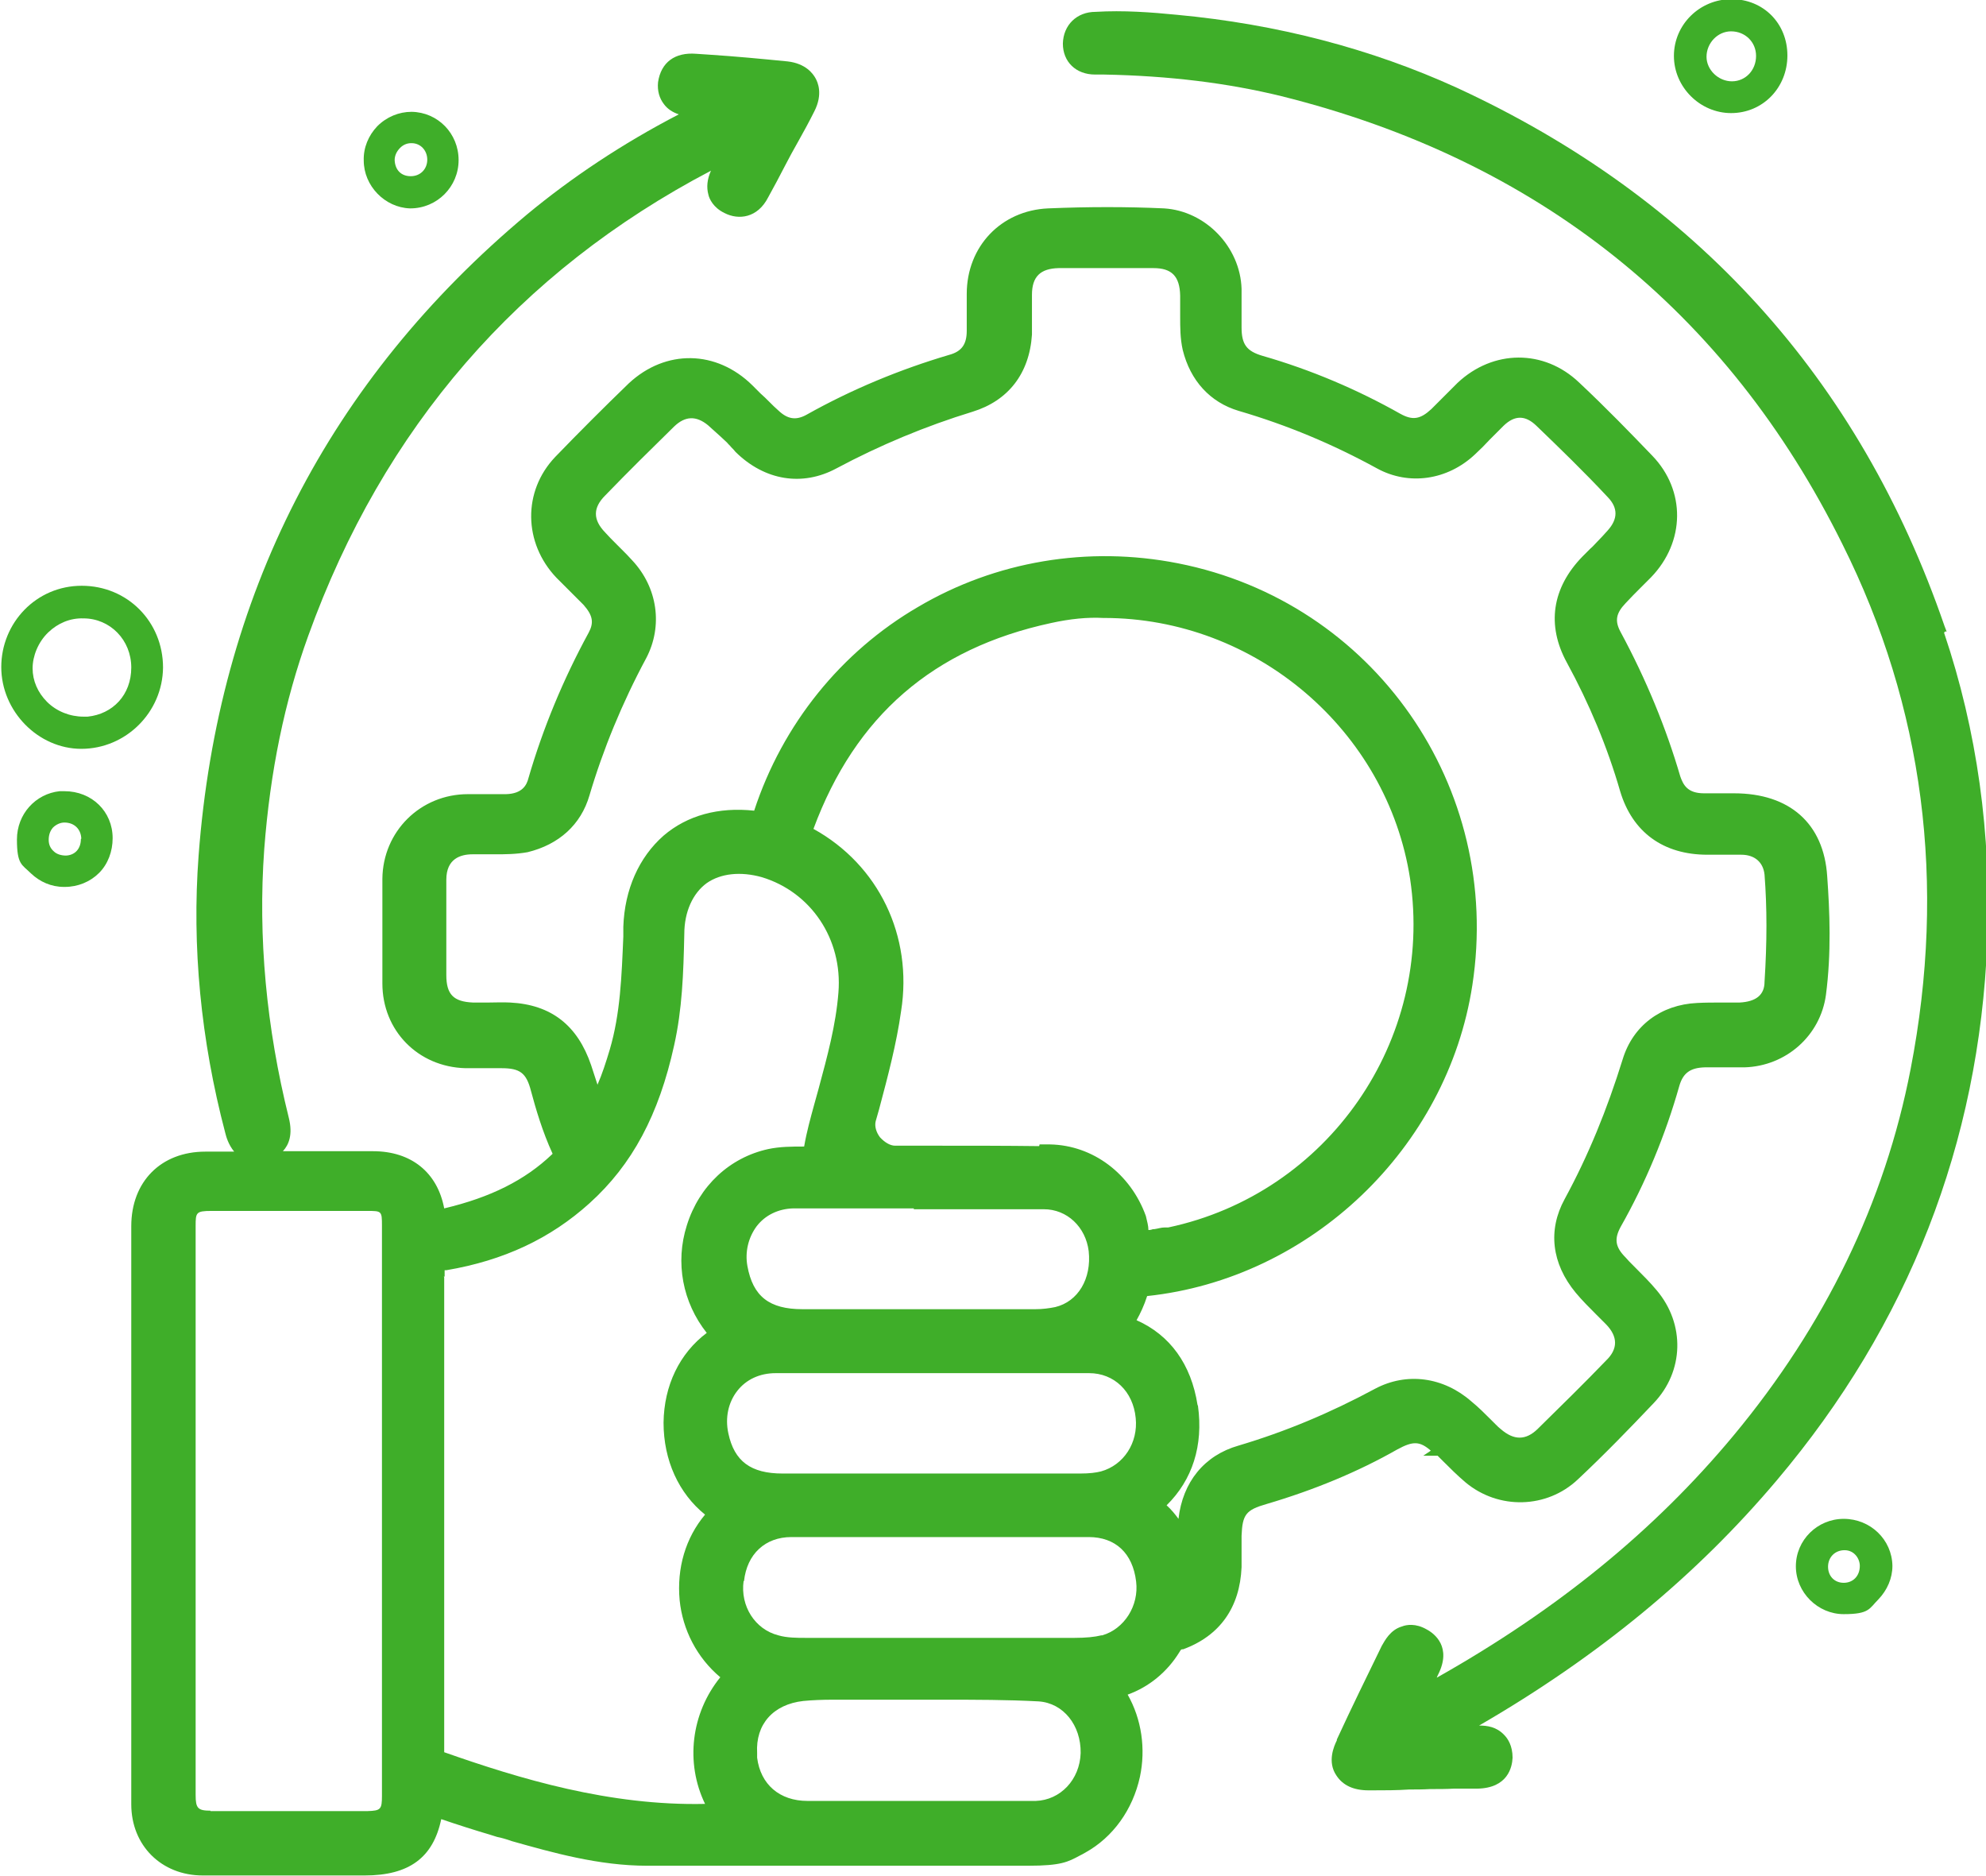 <svg xmlns="http://www.w3.org/2000/svg" width="469" height="443" viewBox="0 0 469 443" fill="none"><g clip-path="url(#clip0_5_16)"><path d="M337.9 342.5L336.1 343.7H339.5L340.7 344.9C342.4 346.6 344.1 348.3 346.1 350C353.9 356.5 365.3 356.2 372.6 349.3C378.8 343.5 384.9 337.2 390.5 331.3C397.7 323.8 398 312.6 391.2 304.6C389.7 302.8 388 301.1 386.3 299.4C384.7 297.8 384.6 297.7 383.9 296.9C381.4 294.4 381.2 292.5 382.7 289.7C388.6 279.3 393.3 268 396.6 256.3C397.5 253.3 399.2 252.1 402.6 252H412C421.8 251.7 429.9 244.5 431.2 234.9C432.5 225 432.1 215.2 431.5 206.9C430.7 194.4 422.6 187.3 409.5 187.3H402.4C398.5 187.3 397.5 185.3 396.8 183.3C393.5 172 388.8 160.5 382.7 149.2C381.3 146.6 381.6 144.8 383.9 142.4C385.1 141.1 386.2 140 387.5 138.7L389.9 136.3C398 127.9 398.1 115.8 390.2 107.6C385.1 102.3 379.3 96.3 372.9 90.3C364.6 82.4 352.6 82.5 344.2 90.4L338 96.6C335.4 99 333.6 99.3 330.7 97.7C320.6 92 309.6 87.3 298.1 84C294.4 82.9 293.2 81.3 293.2 77.3V68.2C292.9 58.3 284.7 49.8 274.9 49.2C266.2 48.8 257 48.8 247.5 49.2C236.4 49.7 228.3 58.2 228.3 69.4V78.1C228.3 81.3 227.1 83 224.1 83.8C212.6 87.2 201.2 91.9 190.5 97.9C188 99.3 186 99 183.8 96.9C183.1 96.3 182.4 95.6 181.7 94.9C181 94.2 180.3 93.5 179.6 92.9L177.7 91C169.2 82.6 157.2 82.4 148.5 90.5C142.7 96.1 136.8 102 131.1 107.9C123.4 116 123.6 128.2 131.4 136.4L134.1 139.1C134.5 139.5 135 140 135.4 140.4C136.2 141.2 137 142 137.8 142.8C140 145.3 140.3 147 139 149.4C133 160.4 128.2 172 124.8 183.7C124.4 185.3 123.4 187.4 119.5 187.5H110.5C99.3 187.5 90.4 196.3 90.3 207.5V232.2C90.3 243.3 98.7 251.9 109.9 252.2H118.4C122.8 252.2 124.3 253.3 125.4 257.6C126.5 261.7 128.1 267.2 130.5 272.4C130.5 272.4 130.4 272.5 130.3 272.6C124 278.6 115.9 282.7 104.9 285.3C103.3 276.8 97.1 271.8 88.1 271.8H66.8C68.2 270.3 69.2 267.9 68.2 263.9C62.9 242.6 60.9 221.3 62.4 200.5C63.8 182.1 67.2 165.6 72.8 150.1C90.5 101 122.5 64.1 167.9 40.3C167 42.3 166.8 44.2 167.3 46C167.5 46.9 168.4 49 171.1 50.3C174.4 52 178.9 51.5 181.4 46.6C182.8 44.1 184.1 41.6 185.4 39.1C186.4 37.2 187.4 35.3 188.5 33.4C189.8 31.1 191.1 28.7 192.3 26.3C194.4 22.2 193.1 19.4 192.6 18.5C192 17.4 190.3 15 186 14.5C179.9 13.9 173.6 13.3 167.4 12.9L164.4 12.7C159.4 12.3 156.1 14.7 155.4 19.4C155.2 21.4 155.7 23.2 156.8 24.6C157.6 25.7 158.8 26.5 160.3 27C147 33.9 135 41.9 124.5 50.6C77.6 89.8 51.5 140.8 46.9 202C45.3 223.4 47.4 245.5 53.2 267.5C53.4 268.3 53.9 270.2 55.3 271.9H48.5C38 271.9 31 279 31 289.5V426C31 435.7 38.1 442.8 47.9 442.8H86.1C96.6 442.8 102.3 438.6 104.2 429.5C108.3 430.9 112.1 432.1 115.8 433.2L117.4 433.7C118.4 433.9 119.5 434.2 120.9 434.7C130.5 437.4 141.4 440.5 152.8 440.5H242.8C250.6 440.5 252.2 439.6 255 438.1C255.4 437.9 255.8 437.7 256.3 437.4C262.8 433.8 267.5 427.3 269.2 419.5C270.6 412.9 269.6 405.9 266.3 400.1C271.3 398.3 275.6 394.8 278.5 390.1C278.9 389.4 279 389.4 279.2 389.4H279.4C288.1 386.2 292.8 379.5 293.2 370V362.6C293.4 357.6 294.2 356.5 299.1 355.1C310.3 351.8 320.7 347.5 330 342.2C333.7 340.2 335.3 340.2 338 342.6L337.9 342.5ZM178.8 413.9C178.4 407.1 182.6 402.4 189.7 401.6C191.8 401.4 194.2 401.3 196.5 401.3H217.4C219.2 401.3 221.1 401.3 222.9 401.3C230.3 401.3 237.9 401.3 245.3 401.7C251.1 402.1 255.3 407.3 255.2 413.9C255 420.2 250.4 425 244.6 425.2H190.7C184.1 425.2 179.6 421.3 178.8 415V413.9ZM175.7 373.3C176.4 366.9 180.7 362.9 186.9 362.9H257.1C263.4 362.9 267.5 366.7 268.3 373.4C269 379.1 265.5 384.6 260.3 386.1H260.1C258.5 386.5 256.4 386.7 253.8 386.7H190.1C188.3 386.7 185.8 386.7 183.8 386.1C178.3 384.7 174.8 379.2 175.6 373.3H175.7ZM104.8 301.4H105V299.9C105.1 299.9 105.2 299.9 105.4 299.9C119 297.6 130 292.4 139.2 284.1C149.3 275 155.6 263.2 159.2 246.8C161.1 238.3 161.4 229.9 161.6 220.5C161.6 215.3 163.6 210.9 166.9 208.5C170.2 206.2 174.9 205.7 179.9 207.1C191.5 210.6 199 221.7 198 234.3C197.4 242 195.4 249.3 193.3 257.1L192.3 260.7C191.4 264 190.5 267.2 189.9 270.7H189.6C187.1 270.7 184.2 270.7 181.4 271.3C172.3 273.3 165.1 280 162.2 289.3C159.4 298.1 161.2 307.5 166.9 314.7C160.5 319.5 156.8 327.1 156.7 335.9C156.7 344.8 160.3 352.6 166.5 357.6C161.9 363.1 159.8 370.2 160.5 377.8C161.2 384.8 164.6 391.4 170.1 396C163.2 404.5 161.8 416.2 166.5 425.9C144 426.4 122.8 420 104.9 413.7V342.2C104.9 328.9 104.9 315.2 104.9 301.6L104.8 301.4ZM246.5 285.5C252 285.5 256.4 289.7 257.1 295.4C257.8 301.9 254.6 307.3 249.2 308.6C247.7 308.9 246.2 309.1 244.5 309.1H189.5C181.7 309.1 177.8 306.1 176.5 298.9C175.9 295.6 176.7 292.2 178.7 289.5C180.7 286.9 183.8 285.4 187.3 285.3H215.8V285.5H246.5ZM245.4 270.6C237.6 270.5 229.8 270.5 222.3 270.5H211.4C210.2 270.5 208.9 269.7 207.8 268.5C206.9 267.3 206.5 265.9 206.8 264.7L207.6 261.9C209.7 254 211.7 246.5 212.8 238.7C215.6 221 207.5 204.2 192.1 195.7C202 169 220.4 153.1 248.2 147.1C252.7 146.1 256.9 145.7 260.5 145.9H260.7C296.5 145.9 327.6 172.4 333 207.5C338.7 245.6 313.6 281.8 275.9 289.8H275.1C274.2 289.8 273.4 290.1 272.6 290.2H272.3C272 290.3 271.7 290.4 271.4 290.4C271.4 290.4 271.3 290.4 271.2 290.4C271.2 289.4 270.9 288.4 270.6 287.1C267 277.1 258.1 270.4 248 270.2H245.4H245.5L245.4 270.6ZM174.1 328.4C176.2 325.7 179.4 324.2 183.2 324.2H257.2C263.1 324.2 267.6 328.5 268.2 334.8C268.8 340.6 265.4 345.9 260 347.4C258.8 347.7 257.3 347.9 255.1 347.9H184.8C177.3 347.9 173.4 345 172 338.4C171.2 334.7 172 331.1 174.1 328.4ZM282.8 331.7C281.3 322.1 276.3 315.2 268.4 311.7C269.3 310.1 270.2 308.2 270.9 306C309.5 301.9 341.8 271.1 347.7 232.6C354.9 185.8 324.4 142.1 278.2 133C256.9 128.8 235.1 132.5 216.8 143.3C198.6 153.9 184.8 171 178.1 191.4C169.7 190.5 162.3 192.5 156.7 197.3C150.9 202.4 147.5 210 147.2 218.8V220.2V221.1C146.8 230.5 146.5 239.3 144 247.8C143.1 250.8 142.2 253.6 141.1 256.1L139.6 251.5C136.4 242.1 130.2 237.2 120.5 236.7C118.7 236.6 117 236.7 115.3 236.7C114.1 236.7 112.9 236.7 111.7 236.7C107.1 236.5 105.4 234.8 105.4 230.2V207.7C105.4 202.7 108.8 201.7 111.6 201.7H115.2C115.7 201.7 116.3 201.7 116.8 201.7C119.3 201.7 121.8 201.7 124.6 201.2C132 199.4 137.2 194.7 139.2 187.8C142.4 177 146.9 166 152.6 155.4C156.6 147.8 155.3 138.7 149.3 132.3C148.5 131.4 147.7 130.6 146.9 129.8C146.5 129.4 146.1 129 145.7 128.6C144.5 127.4 143.8 126.7 142.9 125.7C140 122.7 140 119.9 142.9 117C148.5 111.2 153.9 105.9 159.2 100.7C161.8 98.2 164.4 98.1 167.2 100.4C168.2 101.3 169.2 102.2 170.2 103.1C170.7 103.6 171.2 104 171.7 104.5C172 104.9 172.4 105.2 172.7 105.6C173 105.9 173.4 106.3 173.7 106.7C180.6 113.5 189.5 114.9 197.5 110.6C207.8 105.1 218.6 100.6 229.7 97.2C238.1 94.6 243.1 88.2 243.7 79C243.7 78.1 243.7 77.1 243.7 76.2C243.7 75.2 243.7 74.3 243.7 73.3V69.6C243.7 65.3 245.7 63.4 250 63.3H272.4C276.7 63.3 278.6 65.2 278.7 69.8V73.2C278.7 73.7 278.7 74.2 278.7 74.7C278.7 77.3 278.7 79.9 279.3 82.6C281.1 89.9 285.8 95 292.5 97C304.1 100.4 314.8 104.9 325.2 110.6C332.7 114.7 341.8 113.4 348.3 107.3C349.6 106.1 350.7 105 351.8 103.8L355.1 100.5C357.7 98 360.2 98 362.8 100.5C368.1 105.6 374.1 111.4 379.7 117.4C382.1 119.9 382.1 122.5 379.7 125.2C378.8 126.2 378 127.1 377 128.1C376.5 128.6 376.1 129.1 375.6 129.5L373.7 131.4C366.5 138.8 365.2 147.6 370 156.4C375.3 166.1 379.6 176.4 382.6 186.8C385.5 196.5 392.8 201.8 403.2 201.8H411.2C414.4 201.8 416.4 203.6 416.7 206.5C417.3 214.2 417.3 222.5 416.7 231.8C416.7 234.9 414.7 236.5 410.8 236.7H406.4C404.6 236.7 402.7 236.7 400.8 236.8C392.2 237.2 385.6 242.2 383.2 250.1C379.5 262 375.1 272.8 369.5 283.1C365.5 290.4 366.4 298.3 372.1 305.2C373.6 307 375.3 308.7 377 310.4L379.3 312.7C382.1 315.6 382.1 318.5 379.3 321.2C374.3 326.4 368.9 331.7 363.3 337.2L363.1 337.4C360.3 340.1 357.5 340.1 354.4 337.4C354 337.1 353.6 336.7 353.2 336.3C352.8 335.9 352.4 335.5 352 335.1C350.6 333.7 349.1 332.2 347.5 330.9C340.9 325.1 332.2 323.9 324.7 327.9C314.1 333.6 303.6 338 292.5 341.3C284.4 343.6 279.3 349.9 278.3 358.6C277.5 357.5 276.6 356.4 275.5 355.4C281.6 349.4 284.2 341.3 282.9 331.9L282.8 331.7ZM49.7 427.5C46.7 427.5 46.2 426.9 46.2 423.8V289.4C46.2 286.3 46.3 285.9 49.9 285.9H86.7C90.1 285.9 90.2 285.9 90.2 289.3V424C90.2 427.2 89.9 427.5 86.8 427.6H52H52.1H49.7V427.5Z" fill="#3FAE29"></path><path d="M459.3 149.1H459.7L459.2 147.8C439.1 89.4 400.4 46.7 344 20.7C323.8 11.5 301.6 5.7 278 3.5C271.9 2.9 265.3 2.4 258.7 2.8C254.3 2.8 251.1 5.9 251 10.3C251 14.6 254.1 17.6 258.6 17.6H260.7C276.2 17.9 289.9 19.6 302.6 22.7C363.2 37.8 407.8 73.4 435.1 128.5C454.3 166.9 459.7 208.6 451.2 252.4C445.1 283.9 431 312.9 409.4 338.9C390.7 361.4 367.7 380.1 339.3 396.1C339.4 395.8 339.5 395.6 339.6 395.4C342.9 388.9 338.8 385.7 336.9 384.7C334.3 383.2 332.1 383.6 331.1 384C328.3 384.8 327 387.4 326.3 388.6C322.8 395.8 319.2 403.1 315.7 410.7V410.9C315 412.3 313.4 416 315.6 419.2C317.1 421.5 319.6 422.7 323.2 422.7H324C327 422.7 329.8 422.7 332.8 422.5C334.4 422.5 336 422.5 337.7 422.4C339.6 422.4 341.5 422.4 343.3 422.3C345.1 422.3 347 422.3 348.8 422.3C356.1 422.2 357.1 417.2 357.2 415C357.2 412.2 356.1 410.5 355.2 409.6C353.4 407.7 351.2 407.4 349.3 407.4C377.6 391 400.6 372 419.6 349.5C450.7 312.7 467.4 269.9 469.3 222.4C470.3 197 466.9 172.5 459.1 149.4L459.3 149.1Z" fill="#3FAE29"></path><path d="M19.2 176.8C29.7 176.8 38.4 168.2 38.5 157.6C38.5 146.8 30.1 138.3 19.3 138.3C8.5 138.3 0.3 147.1 0.3 157.5C0.3 167.9 9 176.8 19.2 176.8ZM19.7 169.2C16.6 169.2 13.4 168 11.1 165.7C8.9 163.5 7.7 160.7 7.7 157.8C7.7 154.9 9 151.6 11.4 149.3C13.7 147.1 16.6 145.9 19.7 146C26 146 31 151.1 31 157.6C31 164.1 26.6 168.6 20.7 169.2H19.7Z" fill="#3FAE29"></path><path d="M408.8 26.7C416.3 26.7 422.1 20.7 422.1 13.1C422.1 5.5 416.4 -0.2 408.9 -0.2C401.4 -0.2 395.3 5.8 395.3 13.2C395.3 20.6 401.5 26.7 408.8 26.7ZM403 13.4C403 10.2 405.6 7.4 408.8 7.4C412.1 7.4 414.7 9.9 414.7 13.2C414.7 16.6 412.2 19.2 409 19.2C405.8 19.2 403 16.5 403 13.4Z" fill="#3FAE29"></path><path d="M96.8 49.2H96.9C103.2 49.2 108.3 44.1 108.3 37.8C108.3 31.5 103.4 26.5 97.2 26.4C94.2 26.4 91.3 27.6 89.1 29.8C87 32 85.8 34.9 85.9 37.9C85.9 43.9 90.9 49 96.8 49.2ZM97 41.6C94.7 41.6 93.3 40.1 93.2 37.8C93.2 36.7 93.7 35.7 94.5 34.9C95.2 34.2 96.1 33.8 97.1 33.8C98.1 33.8 97.1 33.8 97.2 33.8C99.3 33.8 100.9 35.5 100.9 37.7C100.9 39.9 99.3 41.6 97 41.6Z" fill="#3FAE29"></path><path d="M15.2 186.8H14.1C8.4 187.4 4 192.2 4 198.2C4 204.2 5.2 204.1 7.3 206.2C9.4 208.2 12.1 209.4 15.1 209.4C18.1 209.4 15.2 209.4 15.3 209.4C18.4 209.4 21.3 208.2 23.4 206.1C25.5 204 26.6 201 26.6 197.9C26.6 191.6 21.7 186.8 15.2 186.8ZM19.1 198.1C19.1 200.4 17.7 201.9 15.6 202C14.5 202 13.4 201.7 12.7 201C11.9 200.3 11.5 199.4 11.5 198.3C11.5 197.2 11.8 196.2 12.5 195.4C13.2 194.7 14.2 194.2 15.2 194.2C17.5 194.2 19.1 195.7 19.2 198L19.1 198.1Z" fill="#3FAE29"></path><path d="M435.4 358.6C429.2 358.6 424.1 363.6 424.1 369.8C424.1 376 429.3 381.1 435.4 381.1C441.5 381.1 441.4 379.8 443.6 377.6C445.7 375.4 446.9 372.6 446.9 369.7C446.8 363.5 441.7 358.6 435.4 358.6ZM439.2 369.7C439.2 372.1 437.6 373.7 435.4 373.7C433.2 373.7 431.7 372.1 431.7 369.9C431.7 367.7 433.3 366 435.6 366C437.9 366 439.2 368 439.2 369.7Z" fill="#3FAE29"></path></g><defs><clipPath id="clip0_5_16"><rect width="469" height="443" fill="white"></rect></clipPath></defs></svg>
